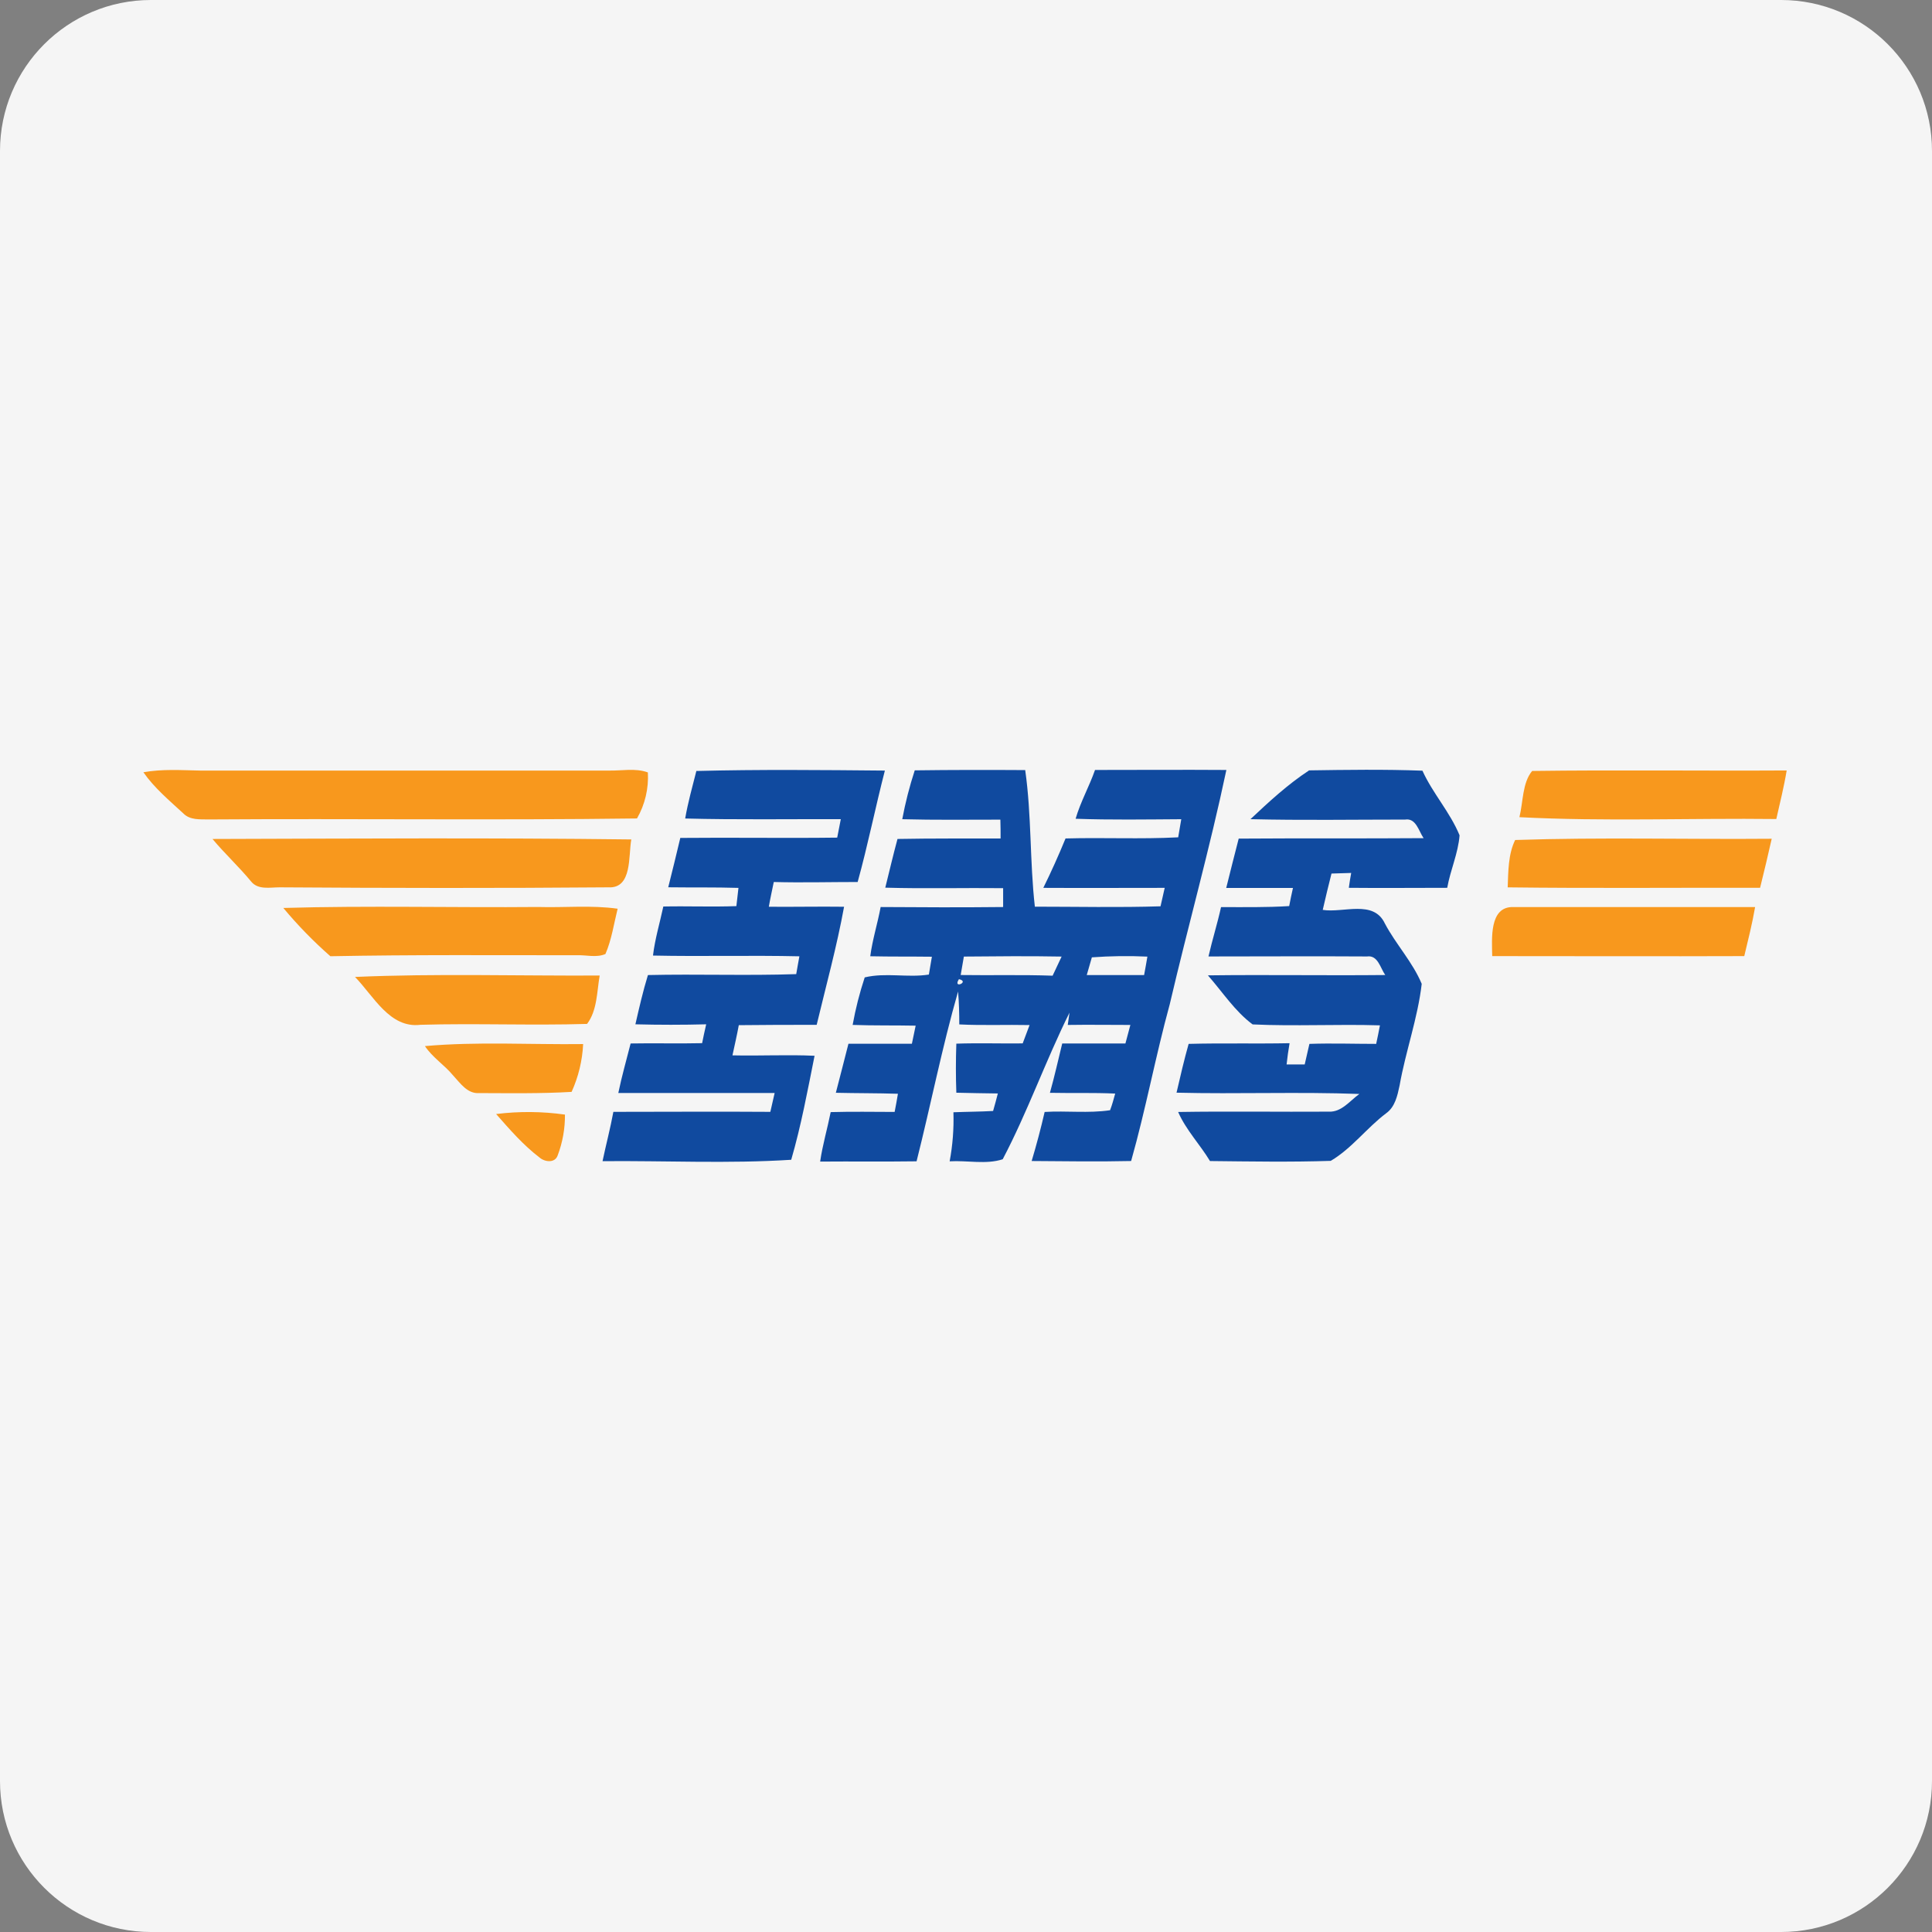 <?xml version="1.0" encoding="UTF-8"?>
<svg xmlns="http://www.w3.org/2000/svg" xmlns:xlink="http://www.w3.org/1999/xlink" width="500px" height="500px" viewBox="0 0 500 500" version="1.1">
<rect x="0" y="0" width="500" height="500" fill="#808080" stroke="none"/>
<g id="surface1">
<path style=" stroke:none;fill-rule:nonzero;fill:rgb(96.078%,96.078%,96.078%);fill-opacity:1;" d="M 39.062 0 L 460.938 0 C 482.512 0 500 17.488 500 39.062 L 500 460.938 C 500 482.512 482.512 500 460.938 500 L 39.062 500 C 17.488 500 0 482.512 0 460.938 L 0 39.062 C 0 17.488 17.488 0 39.062 0 Z M 39.062 0 "/>
<path style=" stroke:none;fill-rule:nonzero;fill:rgb(97.255%,59.608%,11.373%);fill-opacity:1;" d="M 128.398 288.309 C 134.316 287.578 140.305 287.625 146.211 288.457 C 146.242 292.055 145.605 295.629 144.336 298.996 C 143.652 301.074 140.977 300.75 139.629 299.559 C 135.41 296.348 131.895 292.293 128.398 288.309 M 109.973 270.73 C 123.547 269.52 137.316 270.379 150.918 270.203 C 150.711 274.48 149.699 278.68 147.93 282.578 C 140.02 283.047 131.984 282.91 124.035 282.891 C 120.938 283.113 119.152 280.34 117.266 278.328 C 115.031 275.605 111.945 273.699 109.973 270.73 M 91.875 252.832 C 112.938 251.914 134.094 252.578 155.195 252.469 C 154.465 256.66 154.57 261.512 151.934 264.988 C 137.59 265.418 123.184 264.805 108.82 265.215 C 100.859 266.191 96.688 257.754 91.875 252.832 M 386.184 247.441 C 386.113 243.016 385.371 234.578 391.621 234.746 C 412.492 234.746 433.359 234.746 454.219 234.746 C 453.484 239.012 452.43 243.211 451.414 247.441 C 429.668 247.52 407.93 247.441 386.18 247.441 M 73.359 234.98 C 95.293 234.344 117.305 234.922 139.238 234.727 C 146.074 234.934 153.016 234.211 159.844 235.176 C 158.867 239.082 158.301 243.156 156.688 246.895 C 154.316 247.93 151.641 247.09 149.141 247.219 C 127.93 247.219 106.711 247.062 85.5 247.473 C 81.133 243.641 77.074 239.48 73.359 235.02 M 392.109 217.391 C 414.211 216.652 436.367 217.258 458.516 217.07 C 457.559 221.328 456.555 225.559 455.508 229.766 C 433.742 229.707 411.953 229.922 390.188 229.648 C 390.352 225.516 390.293 221.113 392.141 217.344 M 54.98 217.129 C 91.113 217.023 127.246 216.797 163.379 217.246 C 162.598 221.523 163.664 230 157.43 229.641 C 129.109 229.875 100.703 229.836 72.344 229.641 C 69.883 229.641 66.789 230.352 65 228.145 C 61.836 224.305 58.164 220.918 54.973 217.102 M 396.523 199.523 C 418.438 199.227 440.469 199.523 462.391 199.395 C 461.699 203.625 460.645 207.773 459.707 211.961 C 437.559 211.699 415.32 212.637 393.223 211.484 C 394.199 207.578 393.965 202.57 396.523 199.523 M 37.148 199.852 C 42.031 198.984 46.914 199.328 51.797 199.422 C 87.031 199.422 122.262 199.422 157.492 199.422 C 160.871 199.512 164.406 198.711 167.668 199.902 C 167.902 204.062 166.926 208.203 164.855 211.816 C 127.961 212.305 91.016 211.816 54.094 212.07 C 51.828 212.012 49.211 212.312 47.441 210.508 C 43.82 207.156 39.973 203.965 37.121 199.875 "/>
<path style=" stroke:none;fill-rule:nonzero;fill:rgb(6.275%,29.02%,62.353%);fill-opacity:1;" d="M 338.672 199.375 C 348.438 199.227 358.32 199.082 368.125 199.453 C 370.773 205.312 375.281 210.195 377.734 216.18 C 377.383 220.812 375.344 225.188 374.543 229.766 C 366.047 229.766 357.559 229.852 349.074 229.766 C 349.25 228.477 349.453 227.195 349.688 225.918 L 344.59 226.074 C 343.797 229.199 343.039 232.336 342.324 235.477 C 347.656 236.328 355.469 232.766 358.398 238.992 C 361.258 244.395 365.586 248.977 367.938 254.621 C 366.914 263.496 363.77 272.09 362.215 280.918 C 361.648 283.562 361.047 286.477 358.711 288.133 C 353.68 291.934 349.852 297.207 344.395 300.43 C 333.992 300.773 323.543 300.586 313.145 300.477 C 310.535 296.152 306.953 292.461 304.902 287.781 C 317.891 287.566 330.891 287.781 343.887 287.695 C 347.195 287.863 349.344 284.883 351.797 283.117 C 336.035 282.531 320.242 283.172 304.484 282.785 C 305.461 278.574 306.438 274.336 307.617 270.156 C 316.328 269.922 325.039 270.156 333.742 269.98 C 333.418 271.797 333.172 273.645 332.969 275.48 C 334.52 275.48 336.094 275.48 337.656 275.48 C 338.078 273.715 338.484 271.941 338.875 270.156 C 344.629 269.953 350.391 270.156 356.152 270.156 C 356.492 268.566 356.828 266.965 357.129 265.359 C 346.141 265.02 335.125 265.625 324.18 265.117 C 319.602 261.727 316.367 256.699 312.605 252.422 C 327.898 252.227 343.191 252.492 358.504 252.336 C 357.207 250.508 356.609 247.121 353.77 247.531 C 340.098 247.441 326.426 247.531 312.754 247.531 C 313.73 243.242 315.059 239.043 316.004 234.758 C 321.863 234.758 327.773 234.863 333.641 234.492 C 333.945 232.922 334.258 231.359 334.617 229.805 C 328.855 229.805 323.105 229.805 317.344 229.805 C 318.418 225.547 319.461 221.281 320.574 217.031 C 336.531 216.914 352.48 217.031 368.426 216.914 C 367.156 215.07 366.473 211.66 363.652 212.102 C 350.301 212.102 336.934 212.324 323.613 212 C 328.387 207.52 333.281 202.988 338.75 199.406 M 248.172 253.406 C 246.453 256.094 251.102 254.062 248.172 253.406 M 282.566 247.785 L 281.25 252.344 C 286.191 252.344 291.141 252.344 296.094 252.344 C 296.398 250.762 296.668 249.16 296.945 247.57 C 292.141 247.344 287.332 247.41 282.539 247.762 M 249.445 247.57 L 248.625 252.336 C 256.555 252.453 264.492 252.227 272.414 252.508 L 274.746 247.559 C 266.309 247.402 257.871 247.48 249.441 247.559 M 236.746 199.367 C 246.27 199.238 255.801 199.238 265.32 199.297 C 266.992 210.969 266.484 222.898 267.82 234.648 C 278.664 234.648 289.512 234.895 300.344 234.551 C 300.691 232.961 301.055 231.371 301.426 229.777 C 290.957 229.777 280.48 229.836 270.008 229.777 C 272.078 225.586 273.984 221.32 275.762 216.992 C 285.469 216.719 295.203 217.207 304.914 216.699 C 305.176 215.148 305.43 213.574 305.711 212.012 C 296.594 212.07 287.461 212.219 278.367 211.895 C 279.629 207.531 281.895 203.547 283.391 199.266 C 294.719 199.266 306.055 199.188 317.383 199.266 C 313.094 219.609 307.461 239.641 302.734 259.883 C 299.055 273.328 296.531 287.051 292.734 300.469 C 284.16 300.664 275.578 300.527 266.992 300.469 C 268.242 296.281 269.375 292.039 270.352 287.773 C 275.984 287.422 281.699 288.164 287.285 287.324 C 287.832 285.918 288.203 284.461 288.613 283.016 C 282.988 282.754 277.352 282.938 271.719 282.82 C 272.91 278.594 273.855 274.305 274.902 270.051 C 280.352 270.051 285.809 270.051 291.258 270.051 C 291.668 268.449 292.109 266.855 292.539 265.254 C 287.141 265.254 281.738 265.168 276.336 265.254 C 276.492 264.191 276.648 263.125 276.785 262.07 C 270.605 274.512 265.957 287.746 259.5 300.012 C 255.242 301.426 250.293 300.273 245.77 300.547 C 246.555 296.363 246.879 292.105 246.746 287.852 C 250.164 287.715 253.582 287.715 257.012 287.52 C 257.441 286.008 257.859 284.512 258.242 282.988 C 254.648 282.922 251.055 282.902 247.5 282.793 C 247.344 278.566 247.352 274.316 247.5 270.098 C 253.223 269.902 258.934 270.098 264.668 270.031 C 265.254 268.449 265.859 266.867 266.453 265.285 C 260.391 265.156 254.324 265.422 248.262 265.117 C 248.262 262.285 248.191 259.434 247.949 256.602 C 243.797 271.074 240.898 285.898 237.207 300.547 C 228.887 300.664 220.605 300.547 212.254 300.617 C 212.879 296.289 214.129 292.09 214.98 287.812 C 220.508 287.656 226.016 287.754 231.531 287.766 C 231.844 286.203 232.117 284.641 232.383 283.066 C 227.031 282.891 221.641 282.941 216.316 282.812 C 217.402 278.566 218.523 274.336 219.578 270.117 C 225.047 270.117 230.527 270.117 235.996 270.117 C 236.316 268.555 236.66 267.004 236.973 265.441 C 231.543 265.332 226.094 265.441 220.664 265.246 C 221.414 261.078 222.457 256.969 223.789 252.949 C 229.219 251.641 234.883 253.078 240.391 252.219 C 240.652 250.676 240.898 249.141 241.172 247.598 C 235.848 247.531 230.535 247.598 225.223 247.48 C 225.789 243.164 227.117 239.004 227.91 234.738 C 238.477 234.816 249.031 234.855 259.609 234.738 C 259.609 233.105 259.609 231.477 259.609 229.855 C 249.441 229.746 239.277 230.02 229.109 229.727 C 230.156 225.52 231.141 221.301 232.273 217.121 C 241.172 216.953 250.059 217.023 258.953 217.004 C 258.953 215.391 258.953 213.77 258.895 212.121 C 250.449 212.121 241.992 212.238 233.504 212.012 C 234.301 207.738 235.379 203.523 236.727 199.395 M 180.176 199.531 C 196.445 199.113 212.734 199.277 229.004 199.426 C 226.531 209.016 224.598 218.73 221.961 228.262 C 214.727 228.262 207.488 228.457 200.254 228.262 C 199.824 230.391 199.336 232.52 198.973 234.668 C 205.469 234.727 211.953 234.582 218.445 234.668 C 216.57 244.953 213.789 255.07 211.355 265.227 C 204.629 265.227 197.922 265.227 191.199 265.312 C 190.723 267.93 190.117 270.508 189.559 273.125 C 196.641 273.293 203.73 272.902 210.809 273.234 C 209.004 282.238 207.332 291.328 204.766 300.148 C 188.582 301.191 172.176 300.363 155.938 300.508 C 156.824 296.25 157.957 292.043 158.738 287.746 C 172.285 287.746 185.828 287.648 199.363 287.746 C 199.734 286.113 200.117 284.504 200.477 282.863 C 187 282.863 173.504 282.863 160.02 282.863 C 160.906 278.547 162.129 274.316 163.203 270.051 C 169.363 269.934 175.535 270.117 181.707 269.973 C 182.02 268.352 182.391 266.719 182.762 265.09 C 176.664 265.25 170.555 265.25 164.441 265.09 C 165.418 260.812 166.395 256.543 167.684 252.344 C 180.477 252.051 193.289 252.539 206.062 252.102 C 206.336 250.566 206.59 249.023 206.883 247.492 C 194.246 247.199 181.609 247.57 168.992 247.297 C 169.5 243 170.762 238.848 171.668 234.602 C 177.969 234.473 184.277 234.738 190.574 234.504 C 190.742 232.922 190.93 231.359 191.113 229.785 C 185.047 229.602 179.004 229.707 172.938 229.629 C 173.992 225.371 175.066 221.125 176.062 216.855 C 189.598 216.719 203.133 216.953 216.668 216.777 C 216.973 215.176 217.273 213.586 217.598 212.004 C 204.168 211.953 190.742 212.18 177.324 211.828 C 178.047 207.629 179.207 203.527 180.254 199.387 "/>
</g>
</svg>
